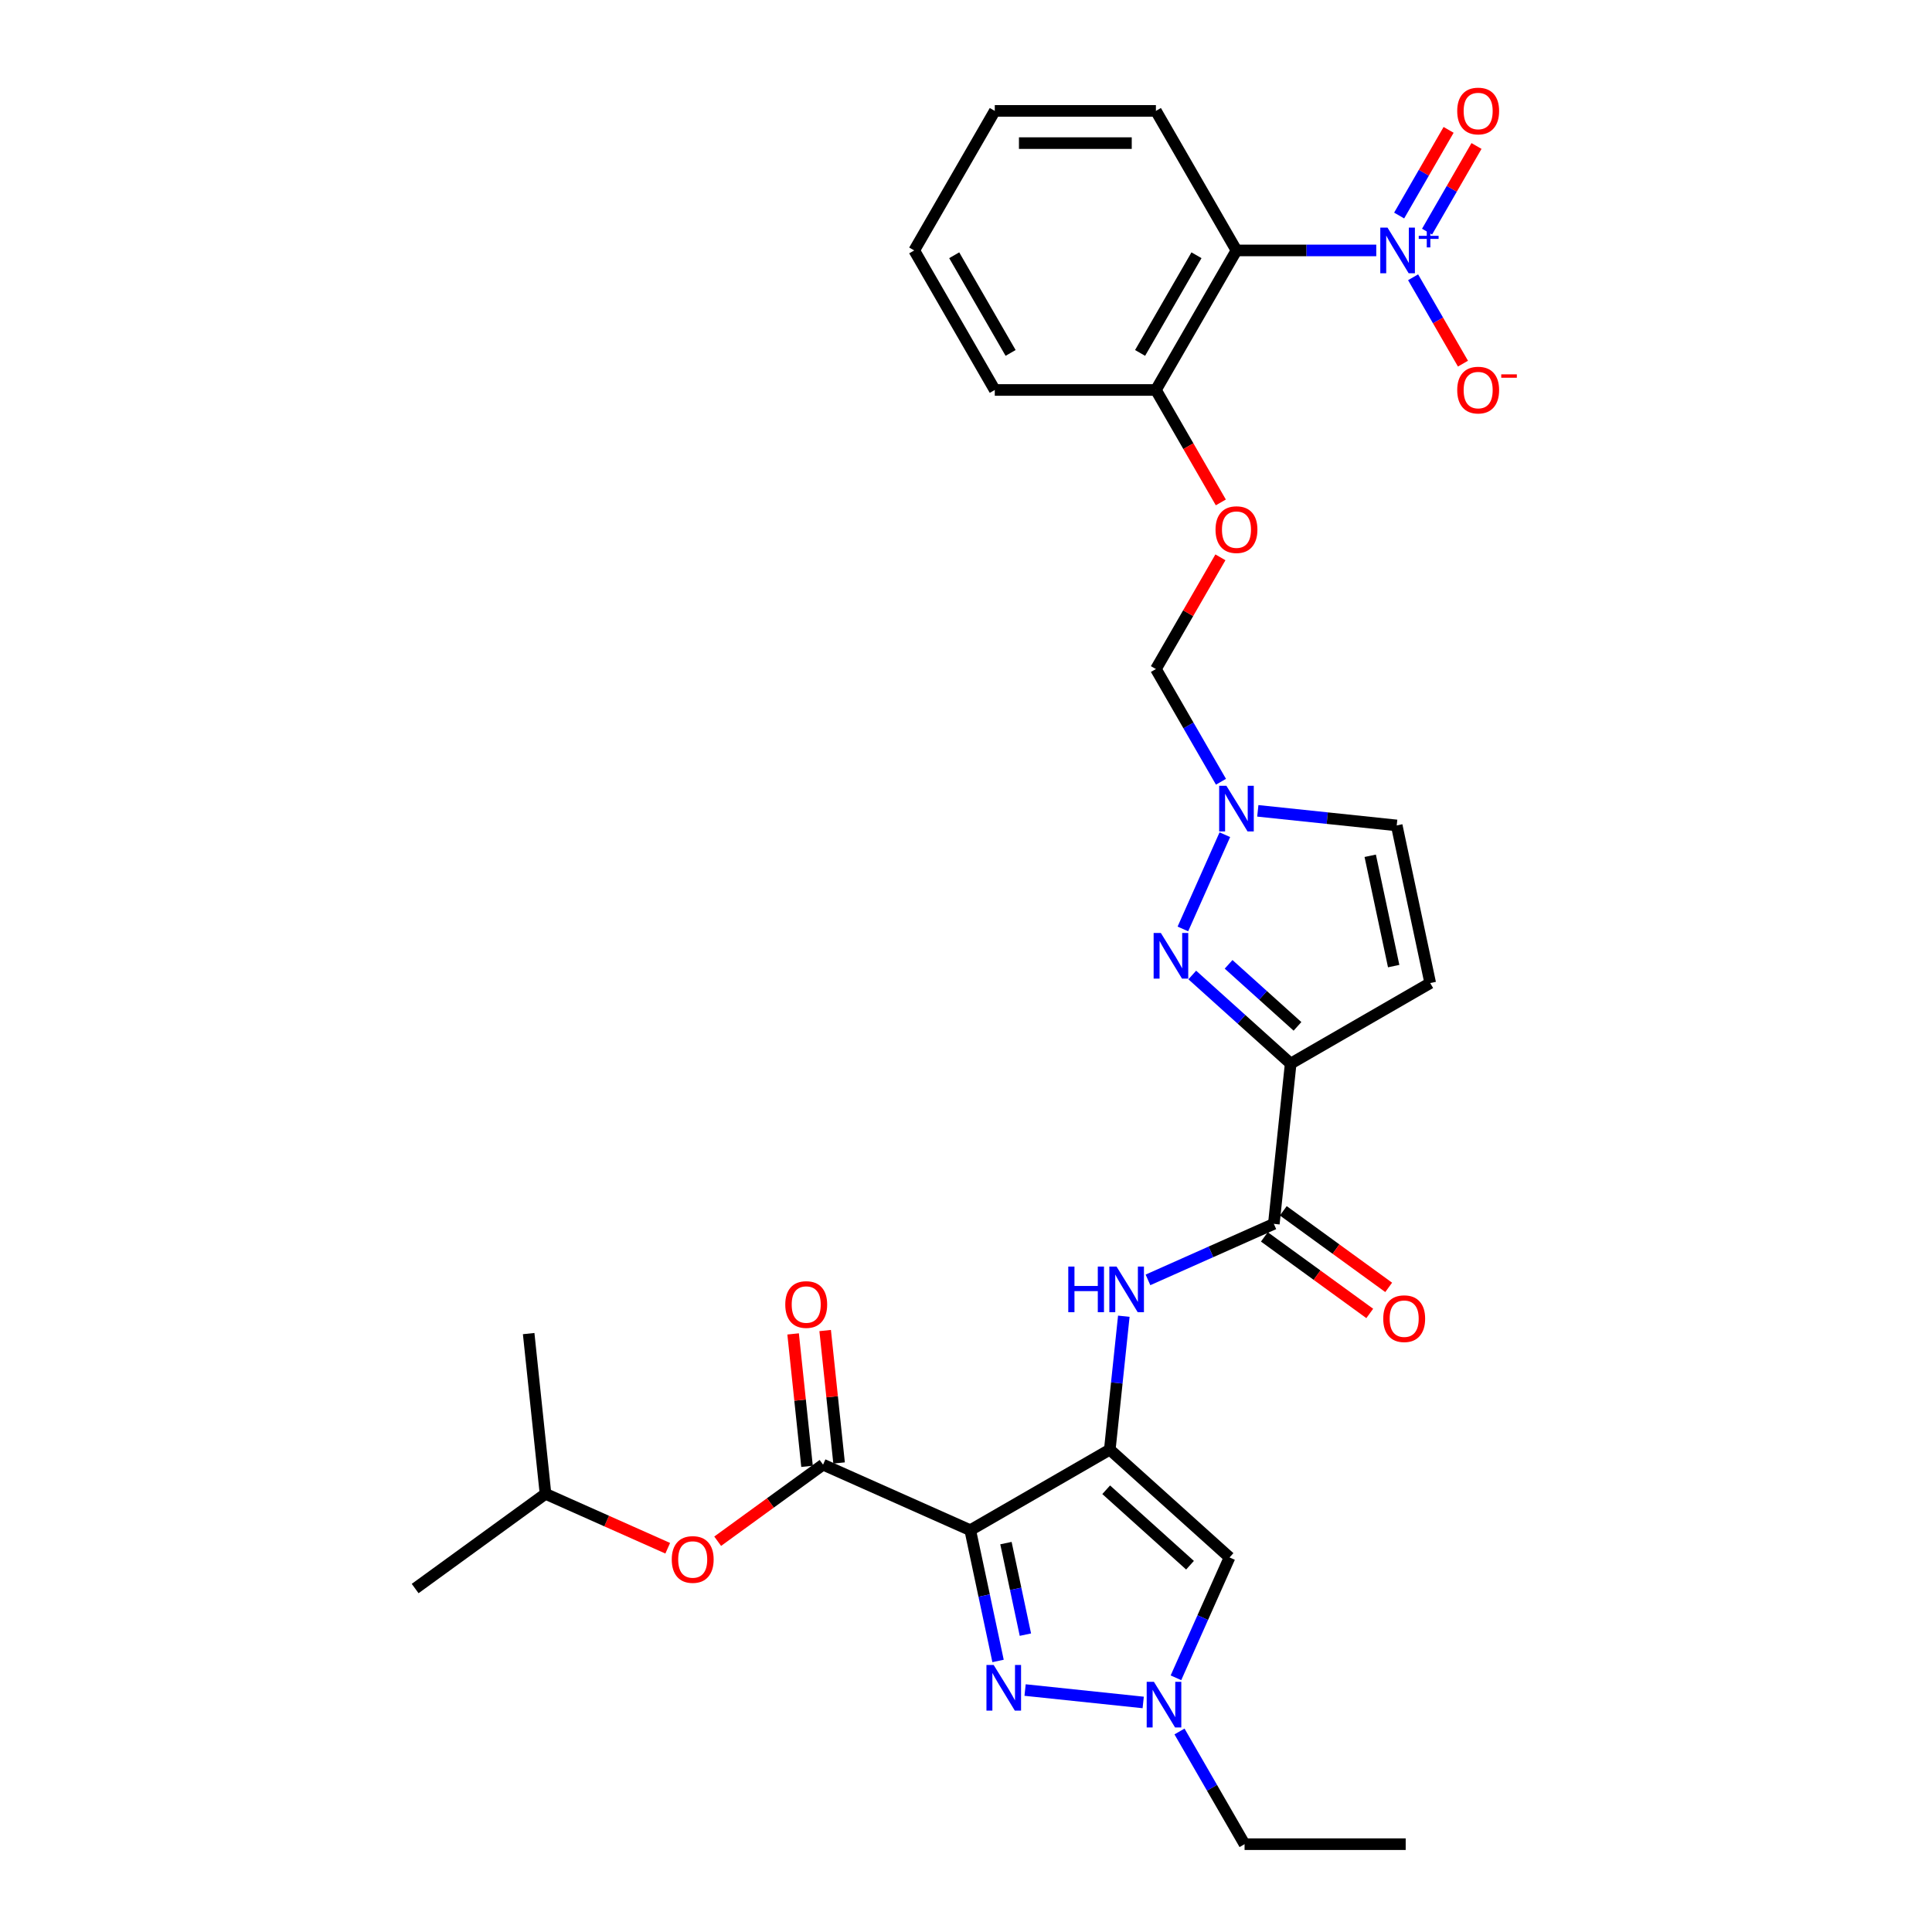 <?xml version='1.0' encoding='iso-8859-1'?>
<svg version='1.1' baseProfile='full'
              xmlns='http://www.w3.org/2000/svg'
                      xmlns:rdkit='http://www.rdkit.org/xml'
                      xmlns:xlink='http://www.w3.org/1999/xlink'
                  xml:space='preserve'
width='1000px' height='1000px' viewBox='0 0 1000 1000'>
<!-- END OF HEADER -->
<rect style='opacity:1.0;fill:#FFFFFF;stroke:none' width='1000' height='1000' x='0' y='0'> </rect>
<path class='bond-0' d='M 502.202,792.025 L 574.428,750.326' style='fill:none;fill-rule:evenodd;stroke:#000000;stroke-width:6px;stroke-linecap:butt;stroke-linejoin:miter;stroke-opacity:1' />
<path class='bond-2' d='M 502.202,792.025 L 509.396,825.867' style='fill:none;fill-rule:evenodd;stroke:#000000;stroke-width:6px;stroke-linecap:butt;stroke-linejoin:miter;stroke-opacity:1' />
<path class='bond-2' d='M 509.396,825.867 L 516.589,859.708' style='fill:none;fill-rule:evenodd;stroke:#0000FF;stroke-width:6px;stroke-linecap:butt;stroke-linejoin:miter;stroke-opacity:1' />
<path class='bond-2' d='M 520.676,798.71 L 525.711,822.399' style='fill:none;fill-rule:evenodd;stroke:#000000;stroke-width:6px;stroke-linecap:butt;stroke-linejoin:miter;stroke-opacity:1' />
<path class='bond-2' d='M 525.711,822.399 L 530.746,846.088' style='fill:none;fill-rule:evenodd;stroke:#0000FF;stroke-width:6px;stroke-linecap:butt;stroke-linejoin:miter;stroke-opacity:1' />
<path class='bond-5' d='M 502.202,792.025 L 426.014,758.104' style='fill:none;fill-rule:evenodd;stroke:#000000;stroke-width:6px;stroke-linecap:butt;stroke-linejoin:miter;stroke-opacity:1' />
<path class='bond-6' d='M 574.428,750.326 L 636.406,806.131' style='fill:none;fill-rule:evenodd;stroke:#000000;stroke-width:6px;stroke-linecap:butt;stroke-linejoin:miter;stroke-opacity:1' />
<path class='bond-6' d='M 572.564,771.092 L 615.948,810.156' style='fill:none;fill-rule:evenodd;stroke:#000000;stroke-width:6px;stroke-linecap:butt;stroke-linejoin:miter;stroke-opacity:1' />
<path class='bond-9' d='M 574.428,750.326 L 578.057,715.802' style='fill:none;fill-rule:evenodd;stroke:#000000;stroke-width:6px;stroke-linecap:butt;stroke-linejoin:miter;stroke-opacity:1' />
<path class='bond-9' d='M 578.057,715.802 L 581.685,681.278' style='fill:none;fill-rule:evenodd;stroke:#0000FF;stroke-width:6px;stroke-linecap:butt;stroke-linejoin:miter;stroke-opacity:1' />
<path class='bond-1' d='M 668.052,550.52 L 659.335,633.462' style='fill:none;fill-rule:evenodd;stroke:#000000;stroke-width:6px;stroke-linecap:butt;stroke-linejoin:miter;stroke-opacity:1' />
<path class='bond-4' d='M 668.052,550.52 L 642.584,527.589' style='fill:none;fill-rule:evenodd;stroke:#000000;stroke-width:6px;stroke-linecap:butt;stroke-linejoin:miter;stroke-opacity:1' />
<path class='bond-4' d='M 642.584,527.589 L 617.117,504.657' style='fill:none;fill-rule:evenodd;stroke:#0000FF;stroke-width:6px;stroke-linecap:butt;stroke-linejoin:miter;stroke-opacity:1' />
<path class='bond-4' d='M 671.573,531.245 L 653.745,515.193' style='fill:none;fill-rule:evenodd;stroke:#000000;stroke-width:6px;stroke-linecap:butt;stroke-linejoin:miter;stroke-opacity:1' />
<path class='bond-4' d='M 653.745,515.193 L 635.918,499.141' style='fill:none;fill-rule:evenodd;stroke:#0000FF;stroke-width:6px;stroke-linecap:butt;stroke-linejoin:miter;stroke-opacity:1' />
<path class='bond-12' d='M 668.052,550.52 L 740.278,508.82' style='fill:none;fill-rule:evenodd;stroke:#000000;stroke-width:6px;stroke-linecap:butt;stroke-linejoin:miter;stroke-opacity:1' />
<path class='bond-7' d='M 530.584,874.763 L 591.72,881.188' style='fill:none;fill-rule:evenodd;stroke:#0000FF;stroke-width:6px;stroke-linecap:butt;stroke-linejoin:miter;stroke-opacity:1' />
<path class='bond-3' d='M 712.353,129.623 L 676.175,129.623' style='fill:none;fill-rule:evenodd;stroke:#0000FF;stroke-width:6px;stroke-linecap:butt;stroke-linejoin:miter;stroke-opacity:1' />
<path class='bond-3' d='M 676.175,129.623 L 639.996,129.623' style='fill:none;fill-rule:evenodd;stroke:#000000;stroke-width:6px;stroke-linecap:butt;stroke-linejoin:miter;stroke-opacity:1' />
<path class='bond-15' d='M 731.417,143.517 L 744.322,165.87' style='fill:none;fill-rule:evenodd;stroke:#0000FF;stroke-width:6px;stroke-linecap:butt;stroke-linejoin:miter;stroke-opacity:1' />
<path class='bond-15' d='M 744.322,165.87 L 757.227,188.222' style='fill:none;fill-rule:evenodd;stroke:#FF0000;stroke-width:6px;stroke-linecap:butt;stroke-linejoin:miter;stroke-opacity:1' />
<path class='bond-18' d='M 738.64,119.899 L 751.439,97.73' style='fill:none;fill-rule:evenodd;stroke:#0000FF;stroke-width:6px;stroke-linecap:butt;stroke-linejoin:miter;stroke-opacity:1' />
<path class='bond-18' d='M 751.439,97.73 L 764.238,75.561' style='fill:none;fill-rule:evenodd;stroke:#FF0000;stroke-width:6px;stroke-linecap:butt;stroke-linejoin:miter;stroke-opacity:1' />
<path class='bond-18' d='M 724.195,111.559 L 736.994,89.39' style='fill:none;fill-rule:evenodd;stroke:#0000FF;stroke-width:6px;stroke-linecap:butt;stroke-linejoin:miter;stroke-opacity:1' />
<path class='bond-18' d='M 736.994,89.39 L 749.793,67.221' style='fill:none;fill-rule:evenodd;stroke:#FF0000;stroke-width:6px;stroke-linecap:butt;stroke-linejoin:miter;stroke-opacity:1' />
<path class='bond-11' d='M 612.261,480.821 L 633.979,432.04' style='fill:none;fill-rule:evenodd;stroke:#0000FF;stroke-width:6px;stroke-linecap:butt;stroke-linejoin:miter;stroke-opacity:1' />
<path class='bond-14' d='M 426.014,758.104 L 398.741,777.918' style='fill:none;fill-rule:evenodd;stroke:#000000;stroke-width:6px;stroke-linecap:butt;stroke-linejoin:miter;stroke-opacity:1' />
<path class='bond-14' d='M 398.741,777.918 L 371.469,797.733' style='fill:none;fill-rule:evenodd;stroke:#FF0000;stroke-width:6px;stroke-linecap:butt;stroke-linejoin:miter;stroke-opacity:1' />
<path class='bond-20' d='M 434.308,757.232 L 430.705,722.958' style='fill:none;fill-rule:evenodd;stroke:#000000;stroke-width:6px;stroke-linecap:butt;stroke-linejoin:miter;stroke-opacity:1' />
<path class='bond-20' d='M 430.705,722.958 L 427.103,688.685' style='fill:none;fill-rule:evenodd;stroke:#FF0000;stroke-width:6px;stroke-linecap:butt;stroke-linejoin:miter;stroke-opacity:1' />
<path class='bond-20' d='M 417.719,758.976 L 414.117,724.702' style='fill:none;fill-rule:evenodd;stroke:#000000;stroke-width:6px;stroke-linecap:butt;stroke-linejoin:miter;stroke-opacity:1' />
<path class='bond-20' d='M 414.117,724.702 L 410.515,690.428' style='fill:none;fill-rule:evenodd;stroke:#FF0000;stroke-width:6px;stroke-linecap:butt;stroke-linejoin:miter;stroke-opacity:1' />
<path class='bond-31' d='M 636.406,806.131 L 622.538,837.278' style='fill:none;fill-rule:evenodd;stroke:#000000;stroke-width:6px;stroke-linecap:butt;stroke-linejoin:miter;stroke-opacity:1' />
<path class='bond-31' d='M 622.538,837.278 L 608.671,868.425' style='fill:none;fill-rule:evenodd;stroke:#0000FF;stroke-width:6px;stroke-linecap:butt;stroke-linejoin:miter;stroke-opacity:1' />
<path class='bond-23' d='M 610.506,896.214 L 627.345,925.38' style='fill:none;fill-rule:evenodd;stroke:#0000FF;stroke-width:6px;stroke-linecap:butt;stroke-linejoin:miter;stroke-opacity:1' />
<path class='bond-23' d='M 627.345,925.38 L 644.184,954.545' style='fill:none;fill-rule:evenodd;stroke:#000000;stroke-width:6px;stroke-linecap:butt;stroke-linejoin:miter;stroke-opacity:1' />
<path class='bond-8' d='M 659.335,633.462 L 626.761,647.965' style='fill:none;fill-rule:evenodd;stroke:#000000;stroke-width:6px;stroke-linecap:butt;stroke-linejoin:miter;stroke-opacity:1' />
<path class='bond-8' d='M 626.761,647.965 L 594.188,662.467' style='fill:none;fill-rule:evenodd;stroke:#0000FF;stroke-width:6px;stroke-linecap:butt;stroke-linejoin:miter;stroke-opacity:1' />
<path class='bond-21' d='M 654.433,640.209 L 681.705,660.024' style='fill:none;fill-rule:evenodd;stroke:#000000;stroke-width:6px;stroke-linecap:butt;stroke-linejoin:miter;stroke-opacity:1' />
<path class='bond-21' d='M 681.705,660.024 L 708.977,679.838' style='fill:none;fill-rule:evenodd;stroke:#FF0000;stroke-width:6px;stroke-linecap:butt;stroke-linejoin:miter;stroke-opacity:1' />
<path class='bond-21' d='M 664.237,626.715 L 691.509,646.529' style='fill:none;fill-rule:evenodd;stroke:#000000;stroke-width:6px;stroke-linecap:butt;stroke-linejoin:miter;stroke-opacity:1' />
<path class='bond-21' d='M 691.509,646.529 L 718.781,666.344' style='fill:none;fill-rule:evenodd;stroke:#FF0000;stroke-width:6px;stroke-linecap:butt;stroke-linejoin:miter;stroke-opacity:1' />
<path class='bond-10' d='M 639.996,129.623 L 598.297,201.849' style='fill:none;fill-rule:evenodd;stroke:#000000;stroke-width:6px;stroke-linecap:butt;stroke-linejoin:miter;stroke-opacity:1' />
<path class='bond-10' d='M 619.296,132.117 L 590.106,182.675' style='fill:none;fill-rule:evenodd;stroke:#000000;stroke-width:6px;stroke-linecap:butt;stroke-linejoin:miter;stroke-opacity:1' />
<path class='bond-22' d='M 639.996,129.623 L 598.297,57.397' style='fill:none;fill-rule:evenodd;stroke:#000000;stroke-width:6px;stroke-linecap:butt;stroke-linejoin:miter;stroke-opacity:1' />
<path class='bond-17' d='M 631.974,404.632 L 615.135,375.466' style='fill:none;fill-rule:evenodd;stroke:#0000FF;stroke-width:6px;stroke-linecap:butt;stroke-linejoin:miter;stroke-opacity:1' />
<path class='bond-17' d='M 615.135,375.466 L 598.297,346.3' style='fill:none;fill-rule:evenodd;stroke:#000000;stroke-width:6px;stroke-linecap:butt;stroke-linejoin:miter;stroke-opacity:1' />
<path class='bond-32' d='M 651.038,419.687 L 686.988,423.465' style='fill:none;fill-rule:evenodd;stroke:#0000FF;stroke-width:6px;stroke-linecap:butt;stroke-linejoin:miter;stroke-opacity:1' />
<path class='bond-32' d='M 686.988,423.465 L 722.938,427.244' style='fill:none;fill-rule:evenodd;stroke:#000000;stroke-width:6px;stroke-linecap:butt;stroke-linejoin:miter;stroke-opacity:1' />
<path class='bond-13' d='M 740.278,508.82 L 722.938,427.244' style='fill:none;fill-rule:evenodd;stroke:#000000;stroke-width:6px;stroke-linecap:butt;stroke-linejoin:miter;stroke-opacity:1' />
<path class='bond-13' d='M 721.362,500.052 L 709.224,442.948' style='fill:none;fill-rule:evenodd;stroke:#000000;stroke-width:6px;stroke-linecap:butt;stroke-linejoin:miter;stroke-opacity:1' />
<path class='bond-24' d='M 345.615,801.369 L 313.984,787.286' style='fill:none;fill-rule:evenodd;stroke:#FF0000;stroke-width:6px;stroke-linecap:butt;stroke-linejoin:miter;stroke-opacity:1' />
<path class='bond-24' d='M 313.984,787.286 L 282.353,773.203' style='fill:none;fill-rule:evenodd;stroke:#000000;stroke-width:6px;stroke-linecap:butt;stroke-linejoin:miter;stroke-opacity:1' />
<path class='bond-16' d='M 598.297,201.849 L 615.097,230.948' style='fill:none;fill-rule:evenodd;stroke:#000000;stroke-width:6px;stroke-linecap:butt;stroke-linejoin:miter;stroke-opacity:1' />
<path class='bond-16' d='M 615.097,230.948 L 631.897,260.047' style='fill:none;fill-rule:evenodd;stroke:#FF0000;stroke-width:6px;stroke-linecap:butt;stroke-linejoin:miter;stroke-opacity:1' />
<path class='bond-25' d='M 598.297,201.849 L 514.897,201.849' style='fill:none;fill-rule:evenodd;stroke:#000000;stroke-width:6px;stroke-linecap:butt;stroke-linejoin:miter;stroke-opacity:1' />
<path class='bond-19' d='M 598.297,346.3 L 614.991,317.385' style='fill:none;fill-rule:evenodd;stroke:#000000;stroke-width:6px;stroke-linecap:butt;stroke-linejoin:miter;stroke-opacity:1' />
<path class='bond-19' d='M 614.991,317.385 L 631.685,288.469' style='fill:none;fill-rule:evenodd;stroke:#FF0000;stroke-width:6px;stroke-linecap:butt;stroke-linejoin:miter;stroke-opacity:1' />
<path class='bond-33' d='M 598.297,57.397 L 514.897,57.397' style='fill:none;fill-rule:evenodd;stroke:#000000;stroke-width:6px;stroke-linecap:butt;stroke-linejoin:miter;stroke-opacity:1' />
<path class='bond-33' d='M 585.787,74.077 L 527.407,74.077' style='fill:none;fill-rule:evenodd;stroke:#000000;stroke-width:6px;stroke-linecap:butt;stroke-linejoin:miter;stroke-opacity:1' />
<path class='bond-26' d='M 644.184,954.545 L 727.583,954.545' style='fill:none;fill-rule:evenodd;stroke:#000000;stroke-width:6px;stroke-linecap:butt;stroke-linejoin:miter;stroke-opacity:1' />
<path class='bond-27' d='M 282.353,773.203 L 214.882,822.224' style='fill:none;fill-rule:evenodd;stroke:#000000;stroke-width:6px;stroke-linecap:butt;stroke-linejoin:miter;stroke-opacity:1' />
<path class='bond-28' d='M 282.353,773.203 L 273.636,690.261' style='fill:none;fill-rule:evenodd;stroke:#000000;stroke-width:6px;stroke-linecap:butt;stroke-linejoin:miter;stroke-opacity:1' />
<path class='bond-30' d='M 514.897,201.849 L 473.198,129.623' style='fill:none;fill-rule:evenodd;stroke:#000000;stroke-width:6px;stroke-linecap:butt;stroke-linejoin:miter;stroke-opacity:1' />
<path class='bond-30' d='M 523.088,182.675 L 493.898,132.117' style='fill:none;fill-rule:evenodd;stroke:#000000;stroke-width:6px;stroke-linecap:butt;stroke-linejoin:miter;stroke-opacity:1' />
<path class='bond-29' d='M 514.897,57.397 L 473.198,129.623' style='fill:none;fill-rule:evenodd;stroke:#000000;stroke-width:6px;stroke-linecap:butt;stroke-linejoin:miter;stroke-opacity:1' />
<path  class='atom-3' d='M 514.321 861.793
L 522.061 874.303
Q 522.828 875.537, 524.062 877.772
Q 525.297 880.007, 525.363 880.141
L 525.363 861.793
L 528.499 861.793
L 528.499 885.411
L 525.263 885.411
L 516.957 871.734
Q 515.989 870.133, 514.955 868.298
Q 513.954 866.463, 513.654 865.896
L 513.654 885.411
L 510.585 885.411
L 510.585 861.793
L 514.321 861.793
' fill='#0000FF'/>
<path  class='atom-4' d='M 718.174 117.814
L 725.914 130.324
Q 726.681 131.558, 727.915 133.793
Q 729.15 136.028, 729.217 136.162
L 729.217 117.814
L 732.352 117.814
L 732.352 141.432
L 729.116 141.432
L 720.81 127.755
Q 719.842 126.154, 718.808 124.319
Q 717.808 122.484, 717.507 121.917
L 717.507 141.432
L 714.438 141.432
L 714.438 117.814
L 718.174 117.814
' fill='#0000FF'/>
<path  class='atom-4' d='M 734.334 122.071
L 738.495 122.071
L 738.495 117.69
L 740.345 117.69
L 740.345 122.071
L 744.616 122.071
L 744.616 123.656
L 740.345 123.656
L 740.345 128.06
L 738.495 128.06
L 738.495 123.656
L 734.334 123.656
L 734.334 122.071
' fill='#0000FF'/>
<path  class='atom-5' d='M 600.854 482.906
L 608.593 495.416
Q 609.361 496.65, 610.595 498.885
Q 611.829 501.12, 611.896 501.253
L 611.896 482.906
L 615.032 482.906
L 615.032 506.524
L 611.796 506.524
L 603.489 492.847
Q 602.522 491.246, 601.488 489.411
Q 600.487 487.576, 600.187 487.009
L 600.187 506.524
L 597.118 506.524
L 597.118 482.906
L 600.854 482.906
' fill='#0000FF'/>
<path  class='atom-8' d='M 597.264 870.51
L 605.003 883.02
Q 605.77 884.255, 607.005 886.49
Q 608.239 888.725, 608.306 888.858
L 608.306 870.51
L 611.441 870.51
L 611.441 894.129
L 608.206 894.129
L 599.899 880.452
Q 598.932 878.85, 597.897 877.016
Q 596.897 875.181, 596.596 874.614
L 596.596 894.129
L 593.527 894.129
L 593.527 870.51
L 597.264 870.51
' fill='#0000FF'/>
<path  class='atom-10' d='M 552.939 655.574
L 556.141 655.574
L 556.141 665.616
L 568.217 665.616
L 568.217 655.574
L 571.42 655.574
L 571.42 679.193
L 568.217 679.193
L 568.217 668.284
L 556.141 668.284
L 556.141 679.193
L 552.939 679.193
L 552.939 655.574
' fill='#0000FF'/>
<path  class='atom-10' d='M 577.925 655.574
L 585.664 668.084
Q 586.432 669.318, 587.666 671.554
Q 588.9 673.789, 588.967 673.922
L 588.967 655.574
L 592.103 655.574
L 592.103 679.193
L 588.867 679.193
L 580.56 665.515
Q 579.593 663.914, 578.559 662.079
Q 577.558 660.245, 577.258 659.678
L 577.258 679.193
L 574.189 679.193
L 574.189 655.574
L 577.925 655.574
' fill='#0000FF'/>
<path  class='atom-12' d='M 634.775 406.717
L 642.515 419.227
Q 643.282 420.461, 644.516 422.696
Q 645.751 424.931, 645.817 425.065
L 645.817 406.717
L 648.953 406.717
L 648.953 430.335
L 645.717 430.335
L 637.411 416.658
Q 636.443 415.057, 635.409 413.222
Q 634.408 411.387, 634.108 410.82
L 634.108 430.335
L 631.039 430.335
L 631.039 406.717
L 634.775 406.717
' fill='#0000FF'/>
<path  class='atom-15' d='M 347.7 807.191
Q 347.7 801.52, 350.503 798.351
Q 353.305 795.182, 358.542 795.182
Q 363.78 795.182, 366.582 798.351
Q 369.384 801.52, 369.384 807.191
Q 369.384 812.929, 366.549 816.199
Q 363.713 819.434, 358.542 819.434
Q 353.338 819.434, 350.503 816.199
Q 347.7 812.963, 347.7 807.191
M 358.542 816.766
Q 362.145 816.766, 364.08 814.364
Q 366.048 811.929, 366.048 807.191
Q 366.048 802.554, 364.08 800.219
Q 362.145 797.851, 358.542 797.851
Q 354.939 797.851, 352.971 800.186
Q 351.036 802.521, 351.036 807.191
Q 351.036 811.962, 352.971 814.364
Q 354.939 816.766, 358.542 816.766
' fill='#FF0000'/>
<path  class='atom-16' d='M 754.253 201.916
Q 754.253 196.244, 757.055 193.075
Q 759.857 189.906, 765.095 189.906
Q 770.332 189.906, 773.134 193.075
Q 775.937 196.244, 775.937 201.916
Q 775.937 207.653, 773.101 210.923
Q 770.266 214.159, 765.095 214.159
Q 759.891 214.159, 757.055 210.923
Q 754.253 207.687, 754.253 201.916
M 765.095 211.49
Q 768.698 211.49, 770.633 209.088
Q 772.601 206.653, 772.601 201.916
Q 772.601 197.279, 770.633 194.943
Q 768.698 192.575, 765.095 192.575
Q 761.492 192.575, 759.524 194.91
Q 757.589 197.245, 757.589 201.916
Q 757.589 206.686, 759.524 209.088
Q 761.492 211.49, 765.095 211.49
' fill='#FF0000'/>
<path  class='atom-16' d='M 777.038 193.761
L 785.118 193.761
L 785.118 195.522
L 777.038 195.522
L 777.038 193.761
' fill='#FF0000'/>
<path  class='atom-19' d='M 754.253 57.464
Q 754.253 51.793, 757.055 48.624
Q 759.857 45.455, 765.095 45.455
Q 770.332 45.455, 773.134 48.624
Q 775.937 51.793, 775.937 57.464
Q 775.937 63.202, 773.101 66.471
Q 770.266 69.707, 765.095 69.707
Q 759.891 69.707, 757.055 66.471
Q 754.253 63.235, 754.253 57.464
M 765.095 67.038
Q 768.698 67.038, 770.633 64.636
Q 772.601 62.201, 772.601 57.464
Q 772.601 52.827, 770.633 50.492
Q 768.698 48.123, 765.095 48.123
Q 761.492 48.123, 759.524 50.459
Q 757.589 52.794, 757.589 57.464
Q 757.589 62.234, 759.524 64.636
Q 761.492 67.038, 765.095 67.038
' fill='#FF0000'/>
<path  class='atom-20' d='M 629.154 274.141
Q 629.154 268.47, 631.956 265.301
Q 634.759 262.132, 639.996 262.132
Q 645.234 262.132, 648.036 265.301
Q 650.838 268.47, 650.838 274.141
Q 650.838 279.879, 648.002 283.148
Q 645.167 286.384, 639.996 286.384
Q 634.792 286.384, 631.956 283.148
Q 629.154 279.913, 629.154 274.141
M 639.996 283.716
Q 643.599 283.716, 645.534 281.314
Q 647.502 278.878, 647.502 274.141
Q 647.502 269.504, 645.534 267.169
Q 643.599 264.801, 639.996 264.801
Q 636.393 264.801, 634.425 267.136
Q 632.49 269.471, 632.49 274.141
Q 632.49 278.912, 634.425 281.314
Q 636.393 283.716, 639.996 283.716
' fill='#FF0000'/>
<path  class='atom-21' d='M 406.454 675.228
Q 406.454 669.557, 409.256 666.388
Q 412.059 663.219, 417.296 663.219
Q 422.533 663.219, 425.336 666.388
Q 428.138 669.557, 428.138 675.228
Q 428.138 680.966, 425.302 684.236
Q 422.467 687.471, 417.296 687.471
Q 412.092 687.471, 409.256 684.236
Q 406.454 681, 406.454 675.228
M 417.296 684.803
Q 420.899 684.803, 422.834 682.401
Q 424.802 679.966, 424.802 675.228
Q 424.802 670.591, 422.834 668.256
Q 420.899 665.888, 417.296 665.888
Q 413.693 665.888, 411.725 668.223
Q 409.79 670.558, 409.79 675.228
Q 409.79 679.999, 411.725 682.401
Q 413.693 684.803, 417.296 684.803
' fill='#FF0000'/>
<path  class='atom-22' d='M 715.964 682.55
Q 715.964 676.879, 718.766 673.709
Q 721.569 670.54, 726.806 670.54
Q 732.043 670.54, 734.846 673.709
Q 737.648 676.879, 737.648 682.55
Q 737.648 688.288, 734.812 691.557
Q 731.977 694.793, 726.806 694.793
Q 721.602 694.793, 718.766 691.557
Q 715.964 688.321, 715.964 682.55
M 726.806 692.124
Q 730.409 692.124, 732.344 689.722
Q 734.312 687.287, 734.312 682.55
Q 734.312 677.913, 732.344 675.577
Q 730.409 673.209, 726.806 673.209
Q 723.203 673.209, 721.235 675.544
Q 719.3 677.879, 719.3 682.55
Q 719.3 687.32, 721.235 689.722
Q 723.203 692.124, 726.806 692.124
' fill='#FF0000'/>
</svg>

